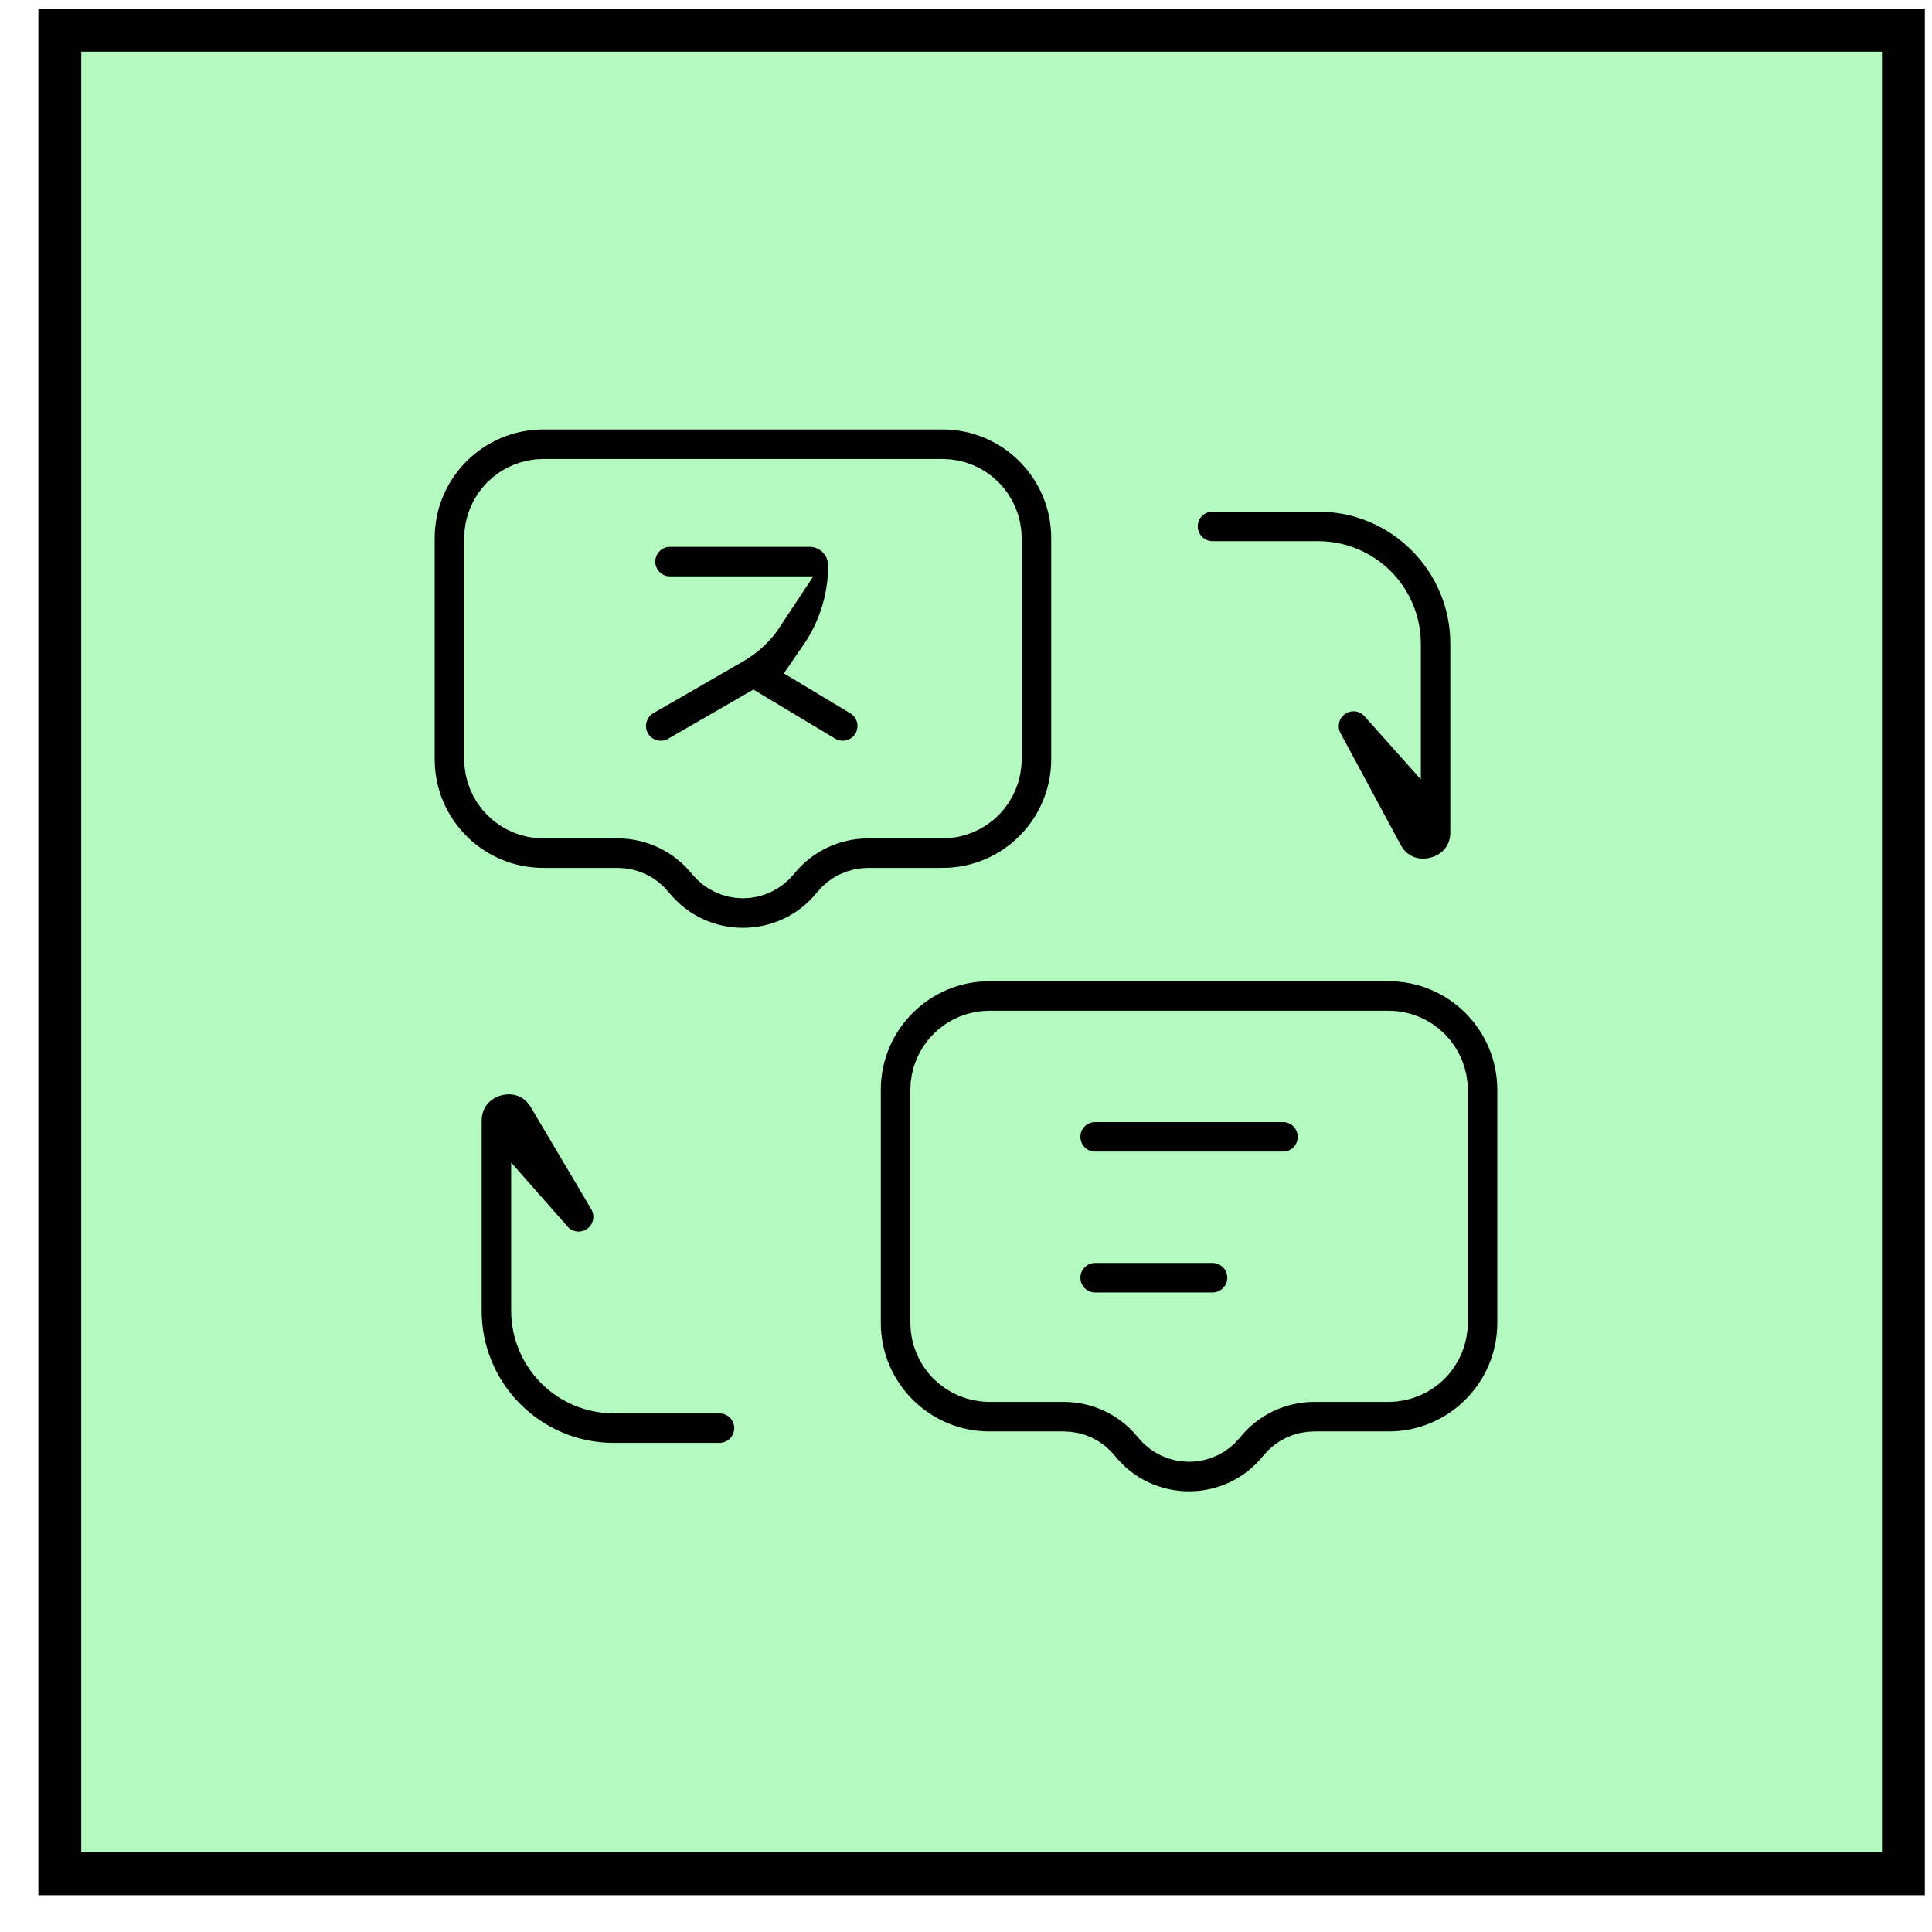 <?xml version="1.0" encoding="UTF-8"?>
<svg xmlns="http://www.w3.org/2000/svg" width="48" height="48" viewBox="0 0 48 48" fill="none">
  <rect x="1.486" y="0.75" width="45.804" height="45.804" fill="#B3F9C0" stroke="black" stroke-width="1.065"/>
  <path fill-rule="evenodd" clip-rule="evenodd" d="M13.5 9.87C11.567 9.87 10 11.437 10 13.37V18.863C10 20.796 11.567 22.363 13.5 22.363H15.349C15.6 22.363 15.837 22.477 15.995 22.673C17.262 24.244 19.655 24.244 20.922 22.673C20.999 22.576 21.098 22.498 21.21 22.445C21.322 22.391 21.444 22.363 21.568 22.363H23.417C25.349 22.363 26.917 20.796 26.917 18.863V13.37C26.917 11.437 25.349 9.87 23.417 9.87H13.5ZM12.333 13.37C12.333 13.06 12.456 12.764 12.675 12.545C12.894 12.326 13.191 12.203 13.5 12.203H23.417C23.726 12.203 24.023 12.326 24.242 12.545C24.46 12.764 24.583 13.06 24.583 13.37V18.863C24.583 19.173 24.46 19.47 24.242 19.688C24.023 19.907 23.726 20.03 23.417 20.03H21.568C21.096 20.03 20.629 20.136 20.203 20.34C19.777 20.544 19.401 20.841 19.105 21.209C19.027 21.305 18.929 21.383 18.817 21.436C18.705 21.49 18.582 21.518 18.458 21.518C18.334 21.518 18.212 21.49 18.1 21.436C17.988 21.383 17.89 21.305 17.812 21.209C17.515 20.841 17.14 20.544 16.714 20.34C16.288 20.136 15.821 20.03 15.349 20.03H13.5C13.191 20.03 12.894 19.907 12.675 19.688C12.456 19.47 12.333 19.173 12.333 18.863V13.37ZM30.125 11.911C29.816 11.911 29.519 12.034 29.3 12.253C29.081 12.472 28.958 12.768 28.958 13.078C28.958 13.387 29.081 13.684 29.3 13.903C29.519 14.122 29.816 14.245 30.125 14.245H32.75C33.214 14.245 33.659 14.429 33.987 14.757C34.316 15.085 34.5 15.53 34.5 15.995V17.264C34.31 17.051 34.049 16.914 33.765 16.88C33.481 16.847 33.195 16.919 32.96 17.082C32.726 17.245 32.559 17.489 32.493 17.767C32.426 18.044 32.463 18.337 32.598 18.589L34.091 21.363C34.809 22.697 36.833 22.186 36.833 20.671V15.995C36.833 13.739 35.005 11.911 32.75 11.911H30.125ZM17.875 36.648C18.184 36.648 18.481 36.525 18.7 36.306C18.919 36.088 19.042 35.791 19.042 35.481C19.042 35.172 18.919 34.875 18.7 34.657C18.481 34.438 18.184 34.315 17.875 34.315H15.25C14.786 34.315 14.341 34.13 14.013 33.802C13.684 33.474 13.5 33.029 13.5 32.565V31.003C13.692 31.221 13.959 31.359 14.247 31.39C14.536 31.422 14.826 31.345 15.061 31.174C15.296 31.003 15.458 30.751 15.517 30.467C15.576 30.182 15.526 29.886 15.379 29.637L13.88 27.107C13.124 25.831 11.167 26.367 11.167 27.851V32.565C11.167 34.82 12.995 36.648 15.25 36.648H17.875ZM21.083 27.078C21.083 25.145 22.651 23.578 24.583 23.578H34.5C36.433 23.578 38 25.145 38 27.078V32.864C38 34.796 36.433 36.364 34.5 36.364H32.651C32.4 36.364 32.163 36.477 32.005 36.673C30.739 38.244 28.345 38.244 27.078 36.673C27.001 36.576 26.902 36.498 26.79 36.445C26.678 36.391 26.556 36.364 26.432 36.364H24.583C22.651 36.364 21.083 34.796 21.083 32.864V27.078ZM24.583 25.911C24.274 25.911 23.977 26.034 23.758 26.253C23.54 26.472 23.417 26.768 23.417 27.078V32.864C23.417 33.173 23.54 33.47 23.758 33.688C23.977 33.907 24.274 34.03 24.583 34.03H26.432C27.389 34.03 28.294 34.463 28.895 35.209C28.973 35.305 29.071 35.383 29.183 35.437C29.295 35.49 29.418 35.518 29.542 35.518C29.666 35.518 29.788 35.49 29.9 35.437C30.012 35.383 30.11 35.305 30.188 35.209C30.485 34.841 30.86 34.544 31.286 34.34C31.712 34.136 32.179 34.03 32.651 34.03H34.5C34.809 34.03 35.106 33.907 35.325 33.688C35.544 33.47 35.667 33.173 35.667 32.864V27.078C35.667 26.768 35.544 26.472 35.325 26.253C35.106 26.034 34.809 25.911 34.5 25.911H24.583ZM26.042 31.745C26.042 31.435 26.165 31.139 26.383 30.92C26.602 30.701 26.899 30.578 27.208 30.578H30.125C30.434 30.578 30.731 30.701 30.95 30.92C31.169 31.139 31.292 31.435 31.292 31.745C31.292 32.054 31.169 32.351 30.95 32.57C30.731 32.788 30.434 32.911 30.125 32.911H27.208C26.899 32.911 26.602 32.788 26.383 32.57C26.165 32.351 26.042 32.054 26.042 31.745ZM27.208 27.078C26.899 27.078 26.602 27.201 26.383 27.42C26.165 27.639 26.042 27.935 26.042 28.245C26.042 28.554 26.165 28.851 26.383 29.07C26.602 29.288 26.899 29.411 27.208 29.411H31.875C32.184 29.411 32.481 29.288 32.7 29.07C32.919 28.851 33.042 28.554 33.042 28.245C33.042 27.935 32.919 27.639 32.7 27.42C32.481 27.201 32.184 27.078 31.875 27.078H27.208ZM15.48 13.953C15.48 13.643 15.603 13.347 15.822 13.128C16.04 12.909 16.337 12.786 16.646 12.786H20.111C20.446 12.786 20.768 12.919 21.005 13.156C21.242 13.394 21.375 13.715 21.375 14.05C21.375 14.934 21.102 15.78 20.617 16.483L21.538 17.036C21.803 17.195 21.994 17.453 22.069 17.753C22.144 18.053 22.097 18.371 21.938 18.637C21.779 18.902 21.521 19.093 21.221 19.168C20.92 19.243 20.603 19.196 20.337 19.037L18.71 18.06L17 19.047C16.732 19.202 16.413 19.244 16.114 19.163C15.816 19.083 15.561 18.888 15.406 18.62C15.251 18.352 15.209 18.033 15.29 17.734C15.37 17.435 15.565 17.18 15.833 17.026L18.067 15.737C18.331 15.585 18.555 15.374 18.722 15.12H16.646C16.337 15.12 16.04 14.997 15.822 14.778C15.603 14.559 15.48 14.262 15.48 13.953Z" fill="black" stroke="#B3F9C0" stroke-width="1.6"/>
</svg>